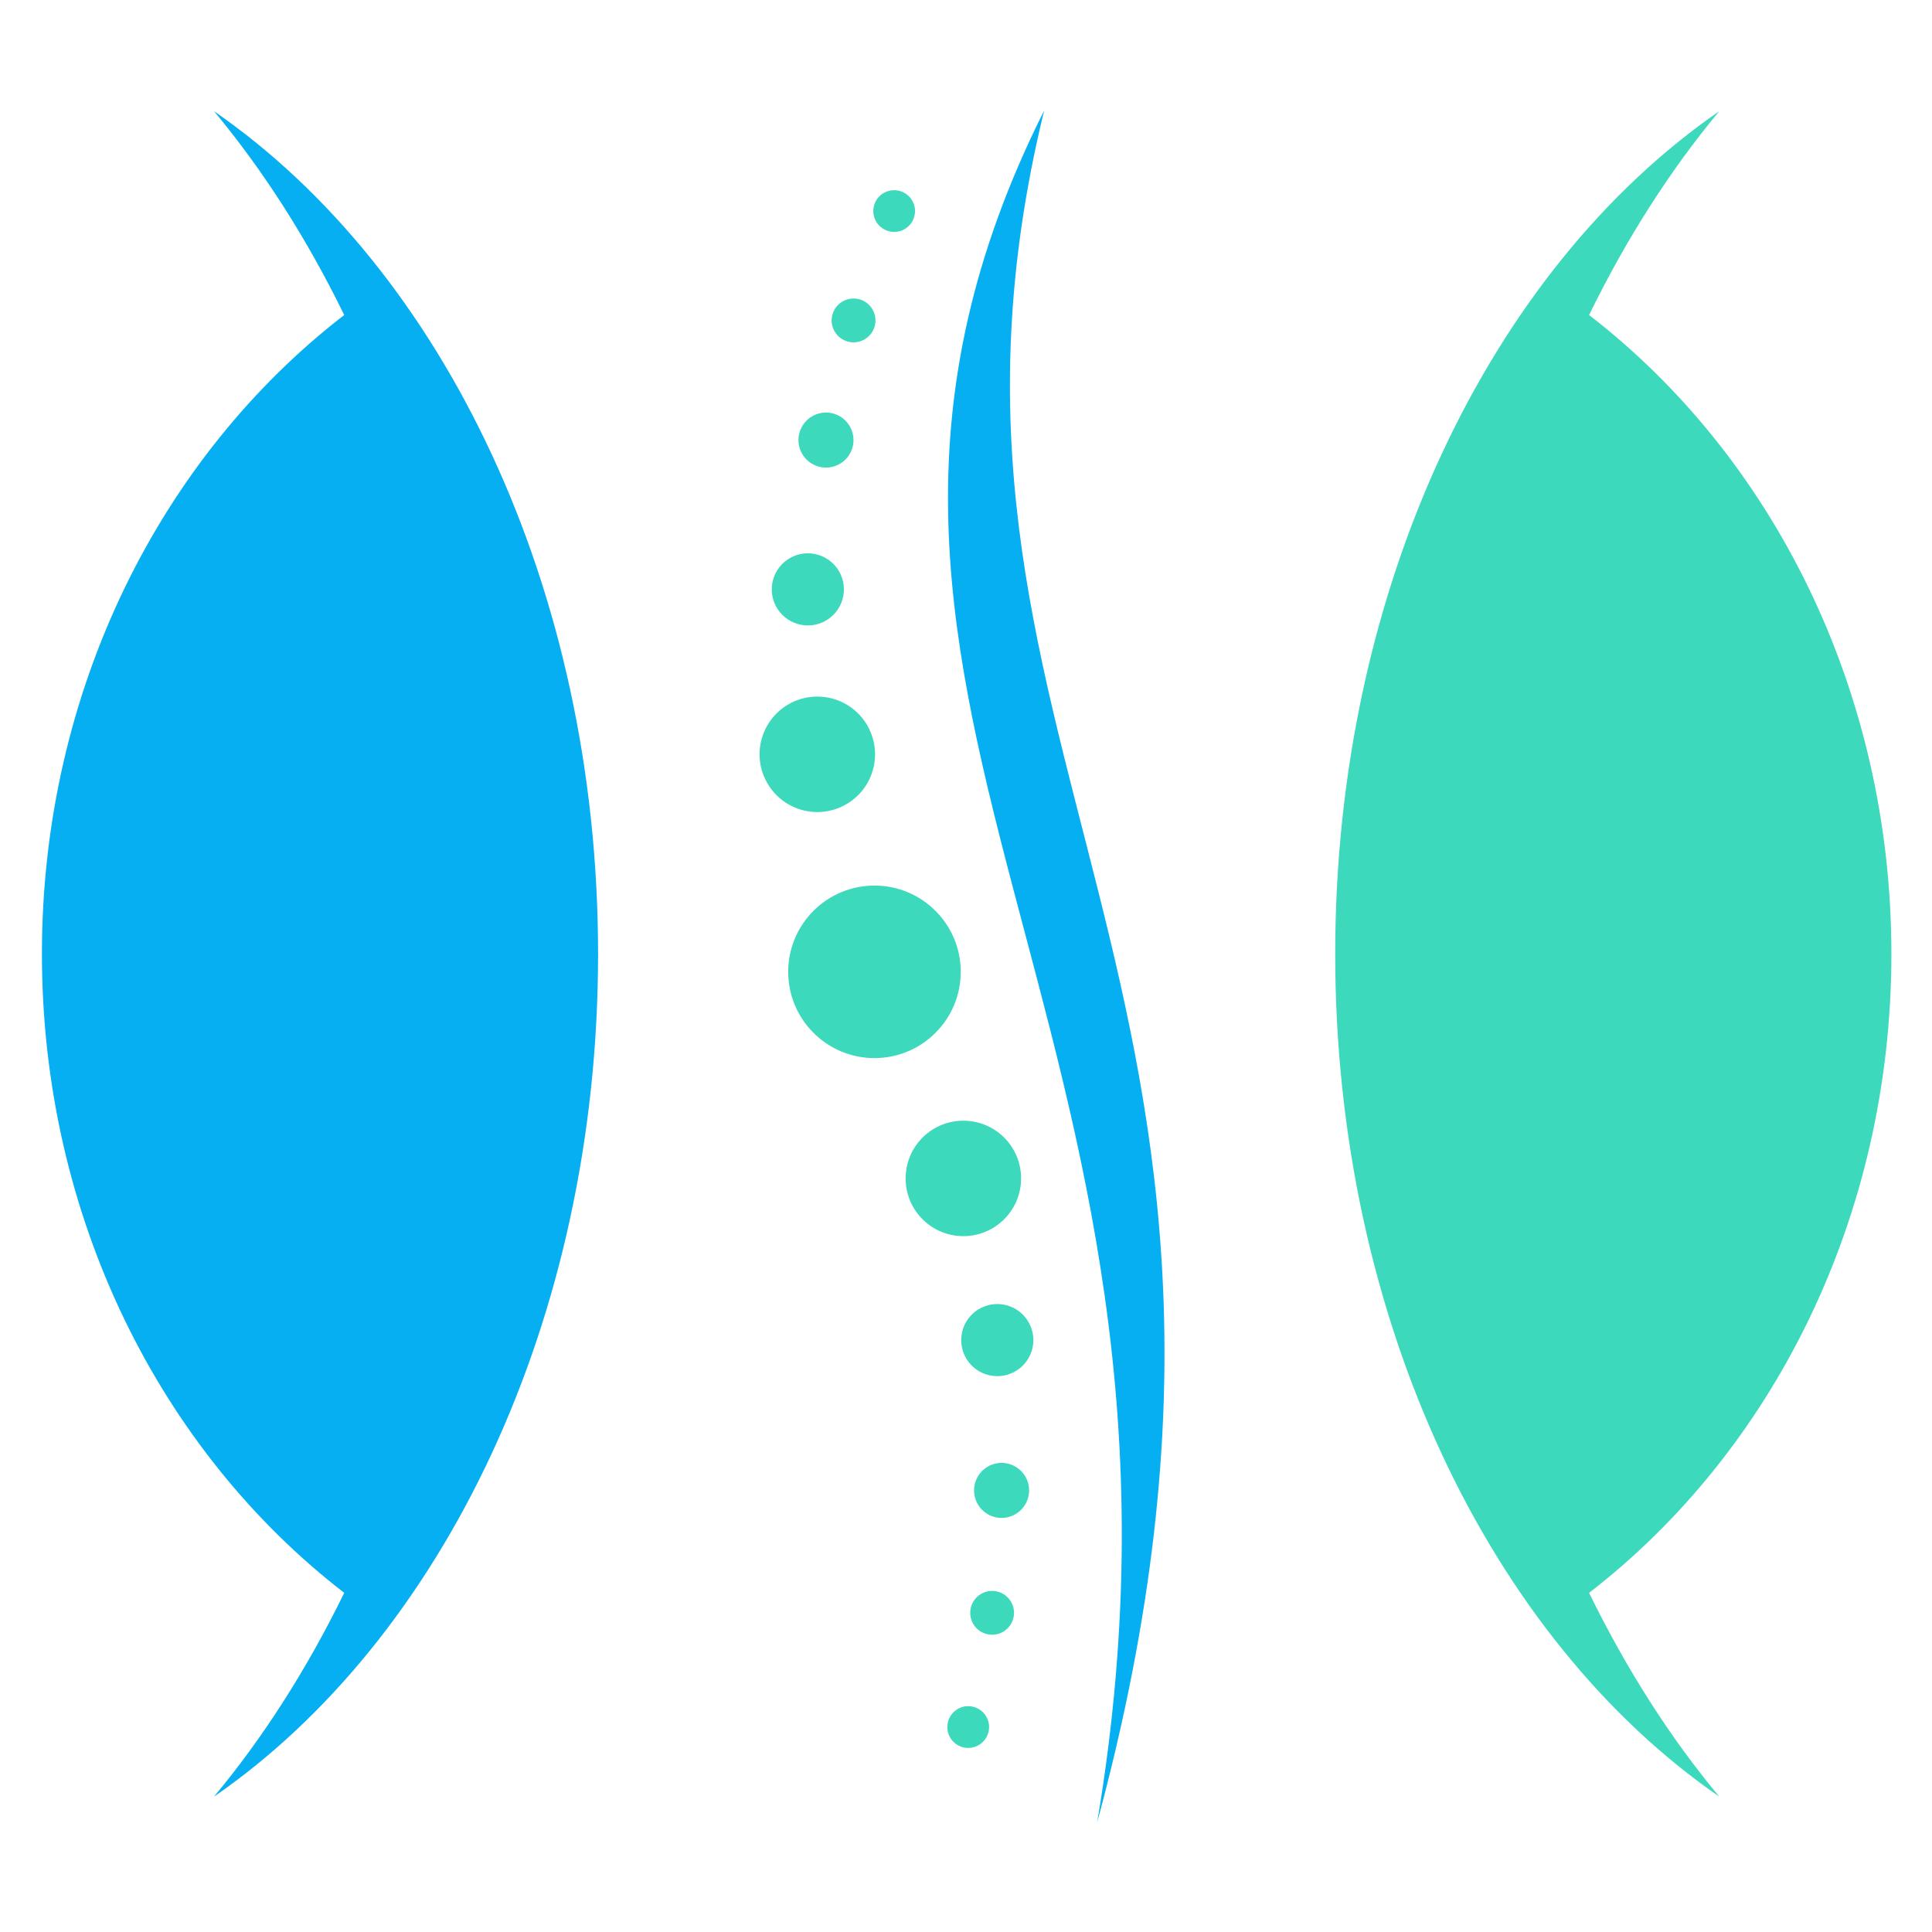 <svg xmlns="http://www.w3.org/2000/svg" xmlns:xlink="http://www.w3.org/1999/xlink" width="500" zoomAndPan="magnify" viewBox="0 0 375 375" height="500" preserveAspectRatio="xMidYMid meet"><defs><clipPath id="353fcb3c15"><path d="M 8.004 21.457 L 227 21.457 L 227 353.707 L 8.004 353.707 Z M 8.004 21.457 "></path></clipPath><clipPath id="d7e2028b79"><path d="M 147 21.457 L 367.254 21.457 L 367.254 349 L 147 349 Z M 147 21.457 "></path></clipPath></defs><g id="68f258b36c"><g clip-rule="nonzero" clip-path="url(#353fcb3c15)"><path style=" stroke:none;fill-rule:nonzero;fill:#05aff2;fill-opacity:1;" d="M 66.816 61.145 C 59.574 46.328 51.074 33.02 41.543 21.586 C 85.816 52.152 116.086 113.922 116.086 185.156 C 116.086 256.387 85.816 318.16 41.543 348.723 C 51.07 337.289 59.574 323.98 66.816 309.168 C 31.332 281.797 8.137 236.457 8.137 185.156 C 8.137 133.852 31.332 88.512 66.816 61.145 Z M 212.961 353.719 C 257.16 190.539 172.562 144.918 202.668 21.457 C 145.906 134.66 239.242 197.445 212.961 353.719 Z M 212.961 353.719 "></path></g><g clip-rule="nonzero" clip-path="url(#d7e2028b79)"><path style=" stroke:none;fill-rule:nonzero;fill:#3dd9bc;fill-opacity:1;" d="M 308.438 309.168 C 315.68 323.98 324.18 337.289 333.707 348.723 C 289.434 318.16 259.164 256.387 259.164 185.156 C 259.164 113.922 289.434 52.148 333.707 21.586 C 324.18 33.023 315.676 46.332 308.438 61.145 C 343.918 88.512 367.117 133.852 367.117 185.156 C 367.117 236.457 343.918 281.797 308.438 309.168 Z M 169.734 171.891 C 160.488 171.891 152.988 179.387 152.988 188.633 C 152.988 197.879 160.488 205.375 169.734 205.375 C 178.984 205.375 186.48 197.879 186.48 188.633 C 186.48 179.387 178.984 171.891 169.734 171.891 Z M 188.438 217.621 C 182.301 216.82 176.676 221.145 175.875 227.277 C 175.074 233.418 179.398 239.039 185.535 239.84 C 191.676 240.641 197.297 236.312 198.098 230.18 C 198.902 224.043 194.578 218.418 188.438 217.621 Z M 194.48 253.172 C 190.645 252.672 187.133 255.375 186.629 259.207 C 186.129 263.039 188.832 266.551 192.668 267.055 C 196.5 267.555 200.012 264.852 200.516 261.02 C 201.016 257.184 198.312 253.672 194.48 253.172 Z M 195.098 283.992 C 192.172 283.613 189.488 285.676 189.109 288.598 C 188.727 291.523 190.789 294.203 193.715 294.586 C 196.641 294.965 199.32 292.906 199.703 289.98 C 200.086 287.055 198.023 284.375 195.098 283.992 Z M 193.121 308.832 C 190.789 308.527 188.656 310.172 188.352 312.5 C 188.047 314.828 189.691 316.961 192.02 317.266 C 194.352 317.57 196.484 315.926 196.785 313.598 C 197.09 311.273 195.445 309.137 193.121 308.832 Z M 188.453 331.203 C 186.234 330.914 184.203 332.477 183.91 334.695 C 183.617 336.914 185.184 338.945 187.402 339.238 C 189.625 339.527 191.656 337.965 191.949 335.746 C 192.238 333.523 190.672 331.492 188.453 331.203 Z M 155.555 157.184 C 161.504 158.887 167.711 155.445 169.414 149.5 C 171.117 143.551 167.676 137.344 161.73 135.641 C 155.781 133.938 149.574 137.379 147.867 143.324 C 146.16 149.273 149.605 155.477 155.555 157.184 Z M 154.875 121.125 C 158.59 122.188 162.469 120.043 163.531 116.324 C 164.594 112.609 162.449 108.73 158.727 107.668 C 155.012 106.605 151.137 108.75 150.07 112.469 C 149.008 116.184 151.156 120.062 154.875 121.125 Z M 158.852 90.551 C 161.688 91.367 164.645 89.727 165.457 86.891 C 166.273 84.055 164.629 81.098 161.793 80.281 C 158.957 79.469 156 81.109 155.188 83.945 C 154.371 86.785 156.012 89.742 158.852 90.551 Z M 164.504 66.285 C 166.762 66.93 169.113 65.625 169.766 63.367 C 170.41 61.109 169.105 58.754 166.848 58.105 C 164.59 57.457 162.234 58.766 161.586 61.023 C 160.938 63.281 162.242 65.637 164.504 66.285 Z M 172.441 44.859 C 174.59 45.477 176.836 44.23 177.449 42.082 C 178.066 39.93 176.824 37.688 174.672 37.074 C 172.523 36.457 170.277 37.699 169.664 39.848 C 169.047 42 170.289 44.242 172.441 44.859 Z M 172.441 44.859 "></path></g></g></svg>